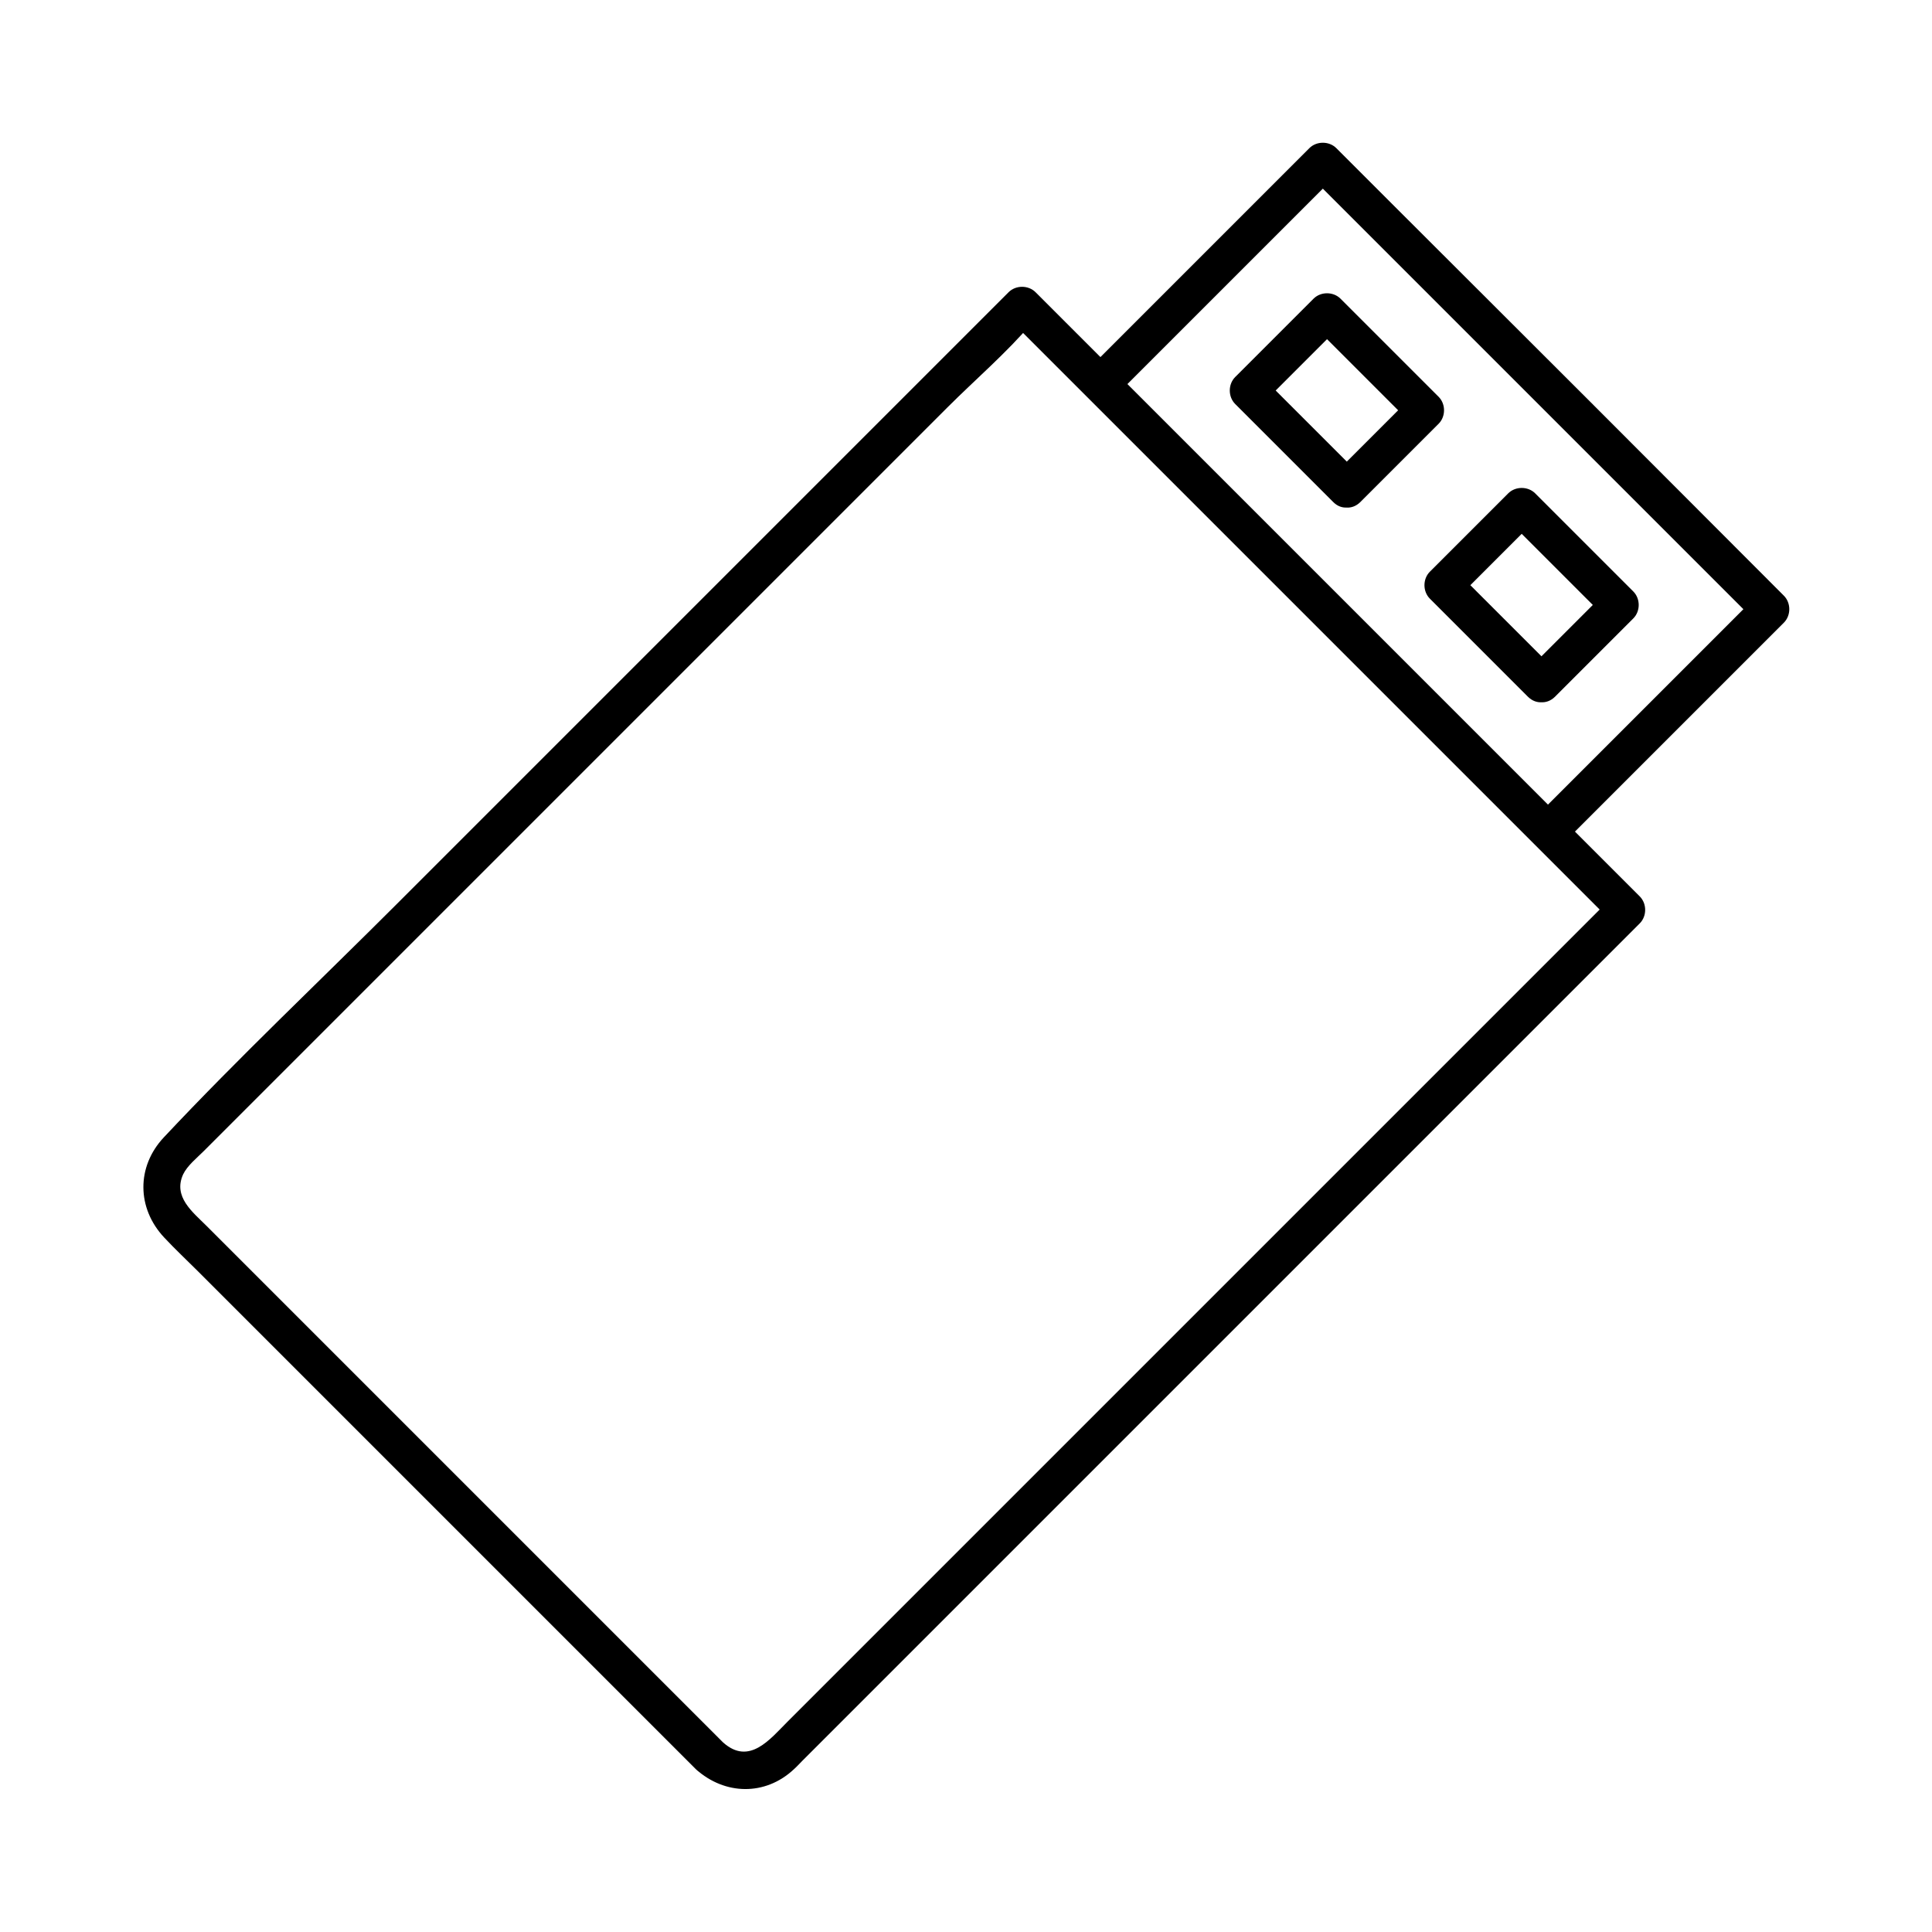 <?xml version="1.0" encoding="UTF-8"?>
<!-- Uploaded to: ICON Repo, www.svgrepo.com, Generator: ICON Repo Mixer Tools -->
<svg fill="#000000" width="800px" height="800px" version="1.1" viewBox="144 144 512 512" xmlns="http://www.w3.org/2000/svg">
 <g>
  <path d="m335.61 605.75c-24.383-24.383-48.77-48.77-73.152-73.152-16.223-16.223-32.445-32.445-48.668-48.668-5.039-5.039-10.078-10.078-15.113-15.113-3.629-3.629-8.867-7.656-6.144-13.602 1.109-2.316 3.629-4.332 5.441-6.144 3.727-3.727 7.356-7.356 11.082-11.082 12.898-12.898 25.695-25.695 38.594-38.594 34.762-34.762 69.426-69.426 104.19-104.19 14.41-14.41 28.816-28.816 43.227-43.227 7.356-7.356 15.719-14.508 22.469-22.469 0.301-0.402 0.707-0.707 1.008-1.008h-7.152c18.035 18.035 36.172 36.172 54.211 54.211 28.719 28.719 57.535 57.535 86.254 86.254 6.551 6.551 13.098 13.098 19.648 19.648v-7.152l-78.191 78.191c-40.605 40.605-81.113 81.113-121.72 121.72-6.348 6.348-12.695 12.695-18.941 18.941-4.547 4.527-10.09 11.68-17.039 5.434-4.836-4.332-11.992 2.82-7.152 7.152 7.656 6.852 18.34 7.055 25.895 0 0.805-0.707 1.512-1.512 2.215-2.215 4.434-4.434 8.867-8.867 13.199-13.199 17.332-17.332 34.562-34.562 51.891-51.891 42.422-42.422 84.742-84.742 127.16-127.16 9.875-9.875 19.852-19.852 29.727-29.727 1.914-1.914 1.914-5.238 0-7.152-18.035-18.035-36.172-36.172-54.211-54.211-28.719-28.719-57.535-57.535-86.254-86.254l-19.648-19.648c-1.914-1.914-5.238-1.914-7.152 0-18.844 18.844-37.684 37.684-56.527 56.527-35.164 35.164-70.434 70.434-105.6 105.6-20.453 20.453-41.816 40.605-61.766 61.867-7.254 7.758-7.152 18.742 0.102 26.5 2.922 3.125 6.047 6.047 9.07 9.07 14.609 14.609 29.32 29.32 43.934 43.934 28.816 28.816 57.535 57.535 86.352 86.352 0.504 0.504 1.109 1.109 1.613 1.613 4.633 4.531 11.785-2.519 7.152-7.156z"/>
  <path d="m439.3 249.26c19.648-19.648 39.195-39.195 58.844-58.844h-7.152l118.6 118.6v-7.152c-19.648 19.648-39.195 39.195-58.844 58.844-4.637 4.637 2.519 11.688 7.152 7.152l58.844-58.844c1.914-1.914 1.914-5.238 0-7.152-34.562-34.664-69.223-69.328-103.89-103.89l-14.711-14.711c-1.914-1.914-5.238-1.914-7.152 0l-58.844 58.844c-4.539 4.535 2.617 11.688 7.152 7.152z"/>
  <path d="m504.49 269.91-25.996-25.996v7.152l20.758-20.758h-7.152c8.664 8.664 17.332 17.332 25.996 25.996v-7.152l-20.758 20.758c-4.637 4.637 2.519 11.688 7.152 7.152 6.953-6.953 13.805-13.805 20.758-20.758 1.914-1.914 1.914-5.238 0-7.152-8.664-8.664-17.332-17.332-25.996-25.996-1.914-1.914-5.238-1.914-7.152 0-6.953 6.953-13.805 13.805-20.758 20.758-1.914 1.914-1.914 5.238 0 7.152 8.664 8.664 17.332 17.332 25.996 25.996 4.531 4.535 11.688-2.617 7.152-7.152z"/>
  <path d="m556.08 321.5c-8.664-8.664-17.332-17.332-25.996-25.996v7.152c6.953-6.953 13.805-13.805 20.758-20.758h-7.152l25.996 25.996v-7.152c-6.953 6.953-13.805 13.805-20.758 20.758-4.637 4.637 2.519 11.688 7.152 7.152 6.953-6.953 13.805-13.805 20.758-20.758 1.914-1.914 1.914-5.238 0-7.152l-25.996-25.996c-1.914-1.914-5.238-1.914-7.152 0l-20.758 20.758c-1.914 1.914-1.914 5.238 0 7.152 8.664 8.664 17.332 17.332 25.996 25.996 4.633 4.539 11.688-2.516 7.152-7.152z"/>
 </g>
</svg>